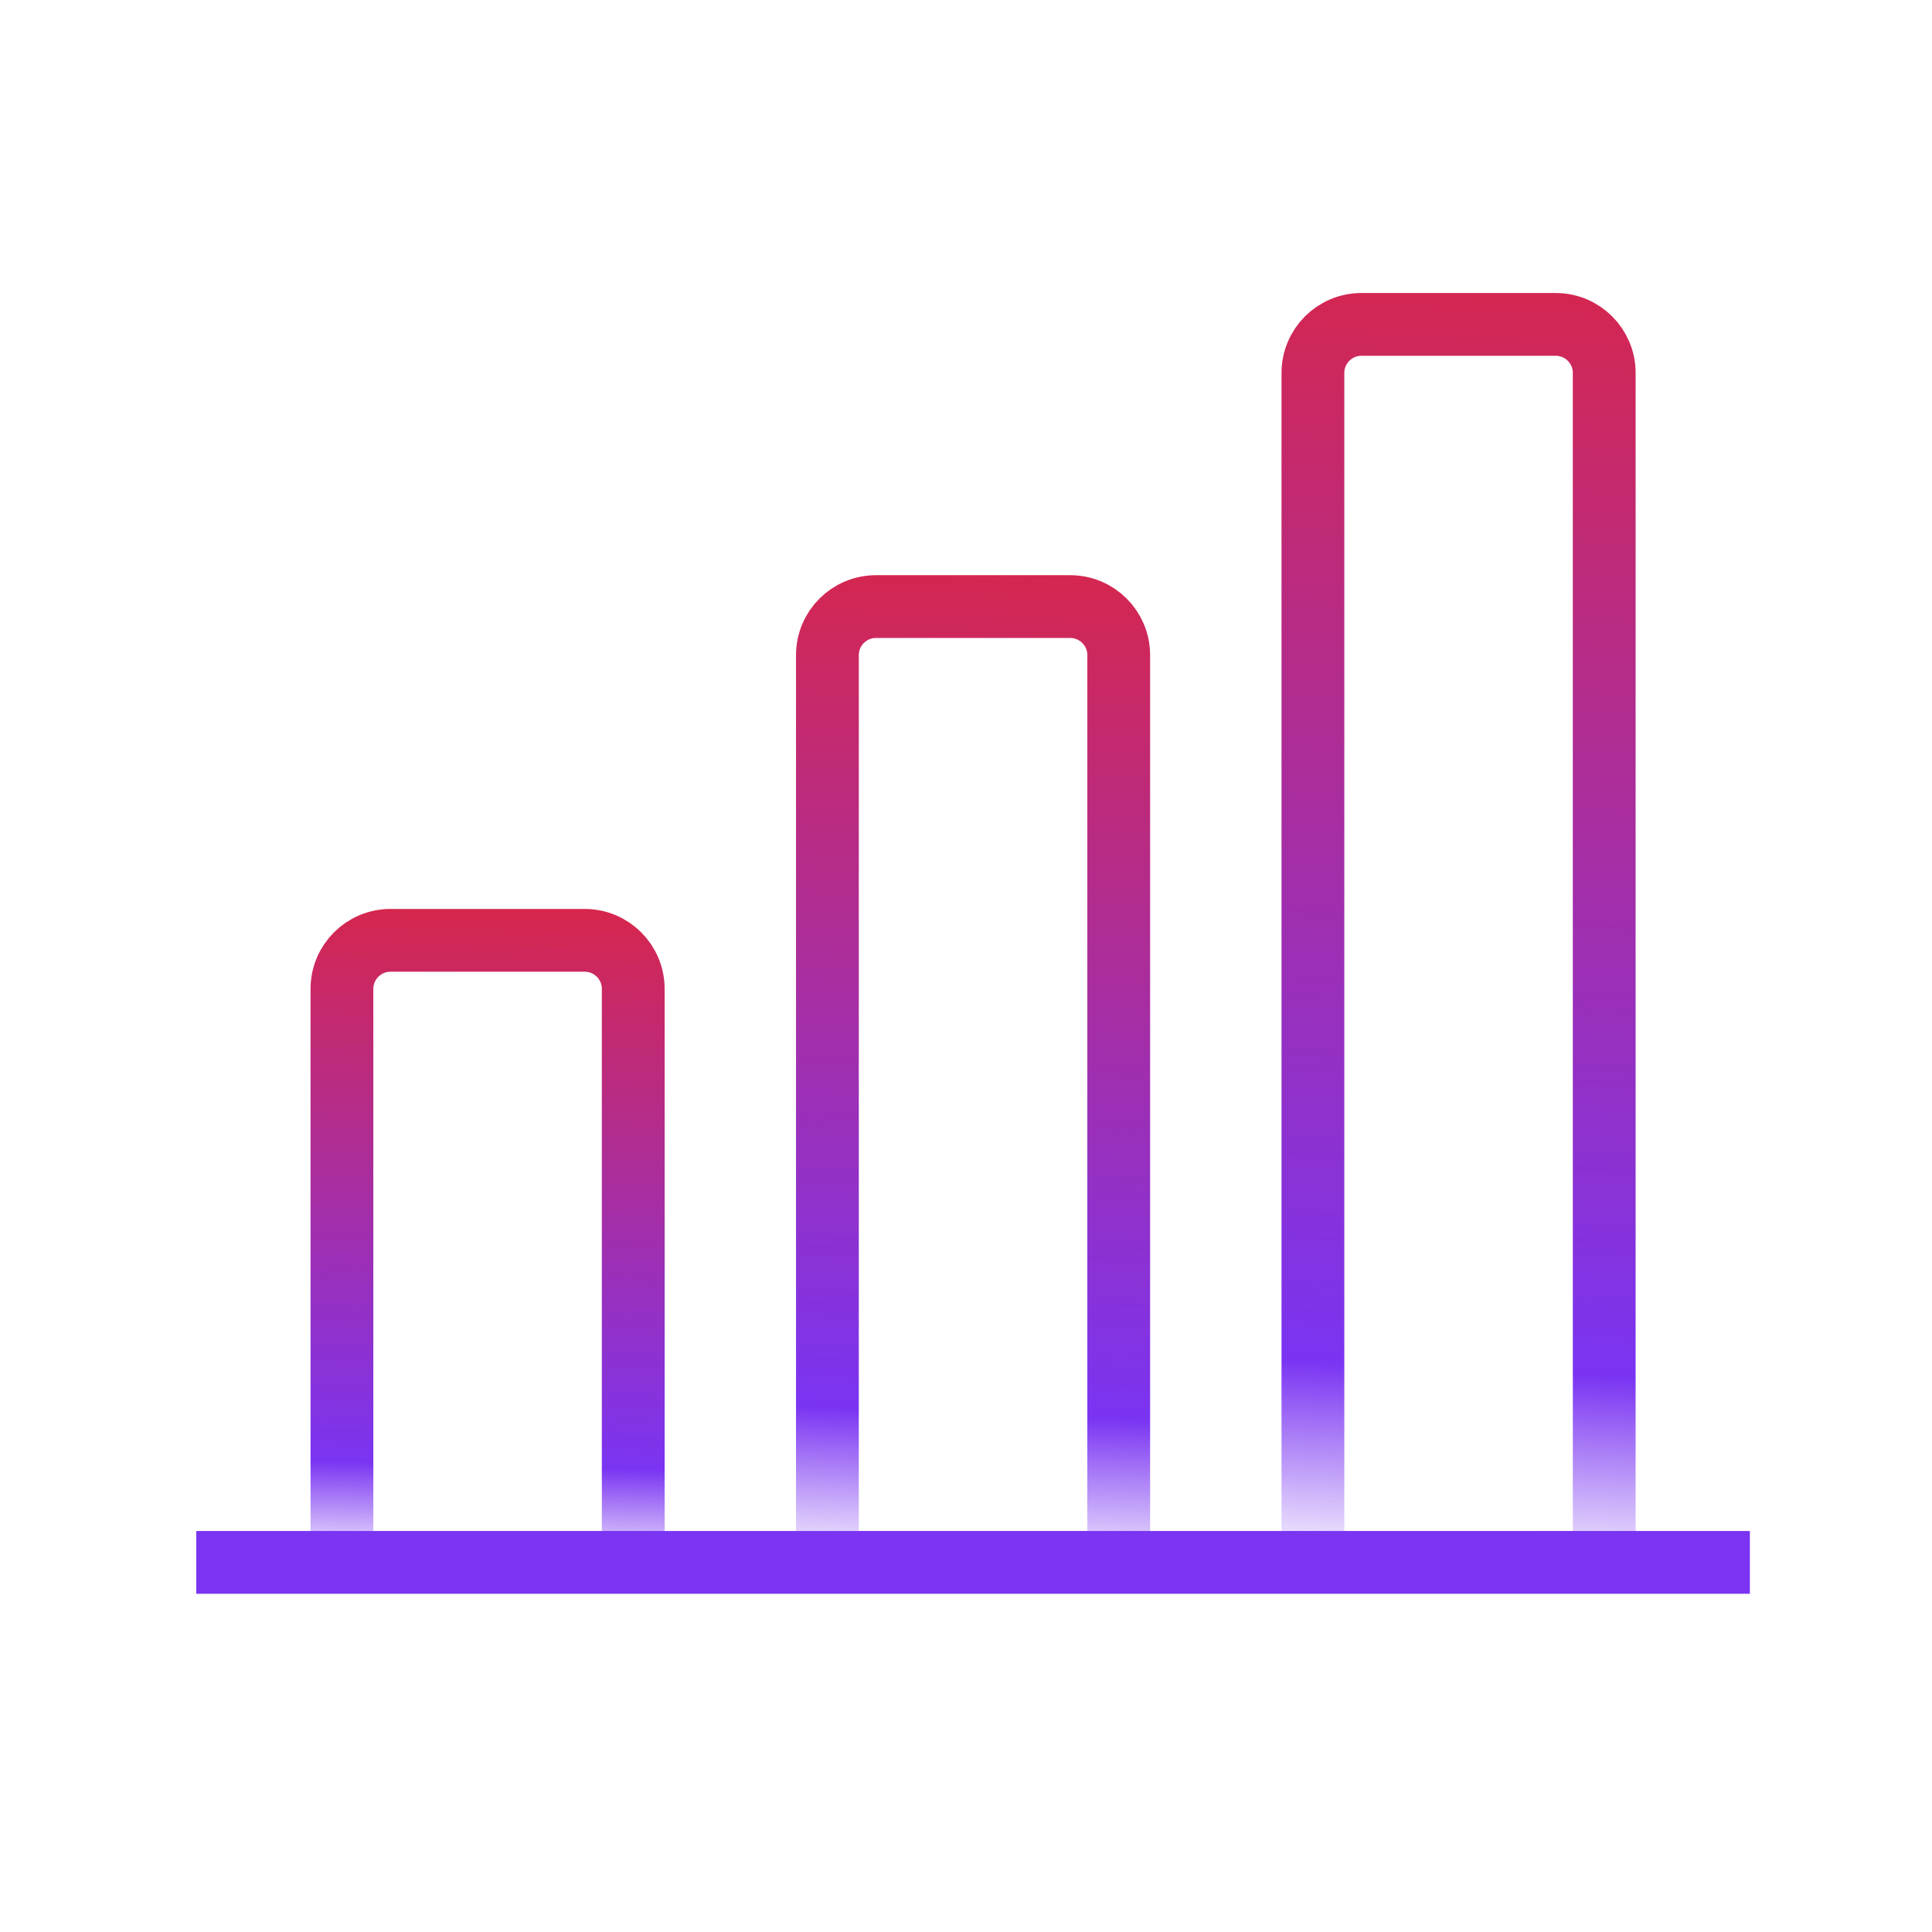 <svg width="64" height="64" viewBox="0 0 64 64" fill="none" xmlns="http://www.w3.org/2000/svg">
<path d="M11.327 32.759C11.327 31.87 12.047 31.15 12.936 31.15H19.369C20.257 31.15 20.977 31.87 20.977 32.759V51.756H11.327V32.759Z" stroke="url(#paint0_linear_3059_64851)" stroke-width="2.08"/>
<path d="M27.409 21.702C27.409 20.814 28.13 20.094 29.018 20.094H35.451C36.339 20.094 37.059 20.814 37.059 21.702V51.756H27.409V21.702Z" stroke="url(#paint1_linear_3059_64851)" stroke-width="2.08"/>
<path d="M43.492 12.354C43.492 11.466 44.212 10.746 45.1 10.746H51.533C52.422 10.746 53.142 11.466 53.142 12.354V51.757H43.492V12.354Z" stroke="url(#paint2_linear_3059_64851)" stroke-width="2.08"/>
<path d="M6.502 51.756L57.967 51.756" stroke="#7A34F2" stroke-width="2.08"/>
<defs>
<linearGradient id="paint0_linear_3059_64851" x1="17.835" y1="53.084" x2="18.544" y2="25.497" gradientUnits="userSpaceOnUse">
<stop offset="0.038" stop-color="#7A34F2" stop-opacity="0"/>
<stop offset="0.163" stop-color="#7A34F2"/>
<stop offset="1" stop-color="#ED2323"/>
</linearGradient>
<linearGradient id="paint1_linear_3059_64851" x1="33.917" y1="53.797" x2="35.588" y2="11.444" gradientUnits="userSpaceOnUse">
<stop offset="0.038" stop-color="#7A34F2" stop-opacity="0"/>
<stop offset="0.163" stop-color="#7A34F2"/>
<stop offset="1" stop-color="#ED2323"/>
</linearGradient>
<linearGradient id="paint2_linear_3059_64851" x1="50" y1="54.4" x2="52.8" y2="-0.4" gradientUnits="userSpaceOnUse">
<stop offset="0.038" stop-color="#7A34F2" stop-opacity="0"/>
<stop offset="0.163" stop-color="#7A34F2"/>
<stop offset="1" stop-color="#ED2323"/>
</linearGradient>
</defs>
</svg>
